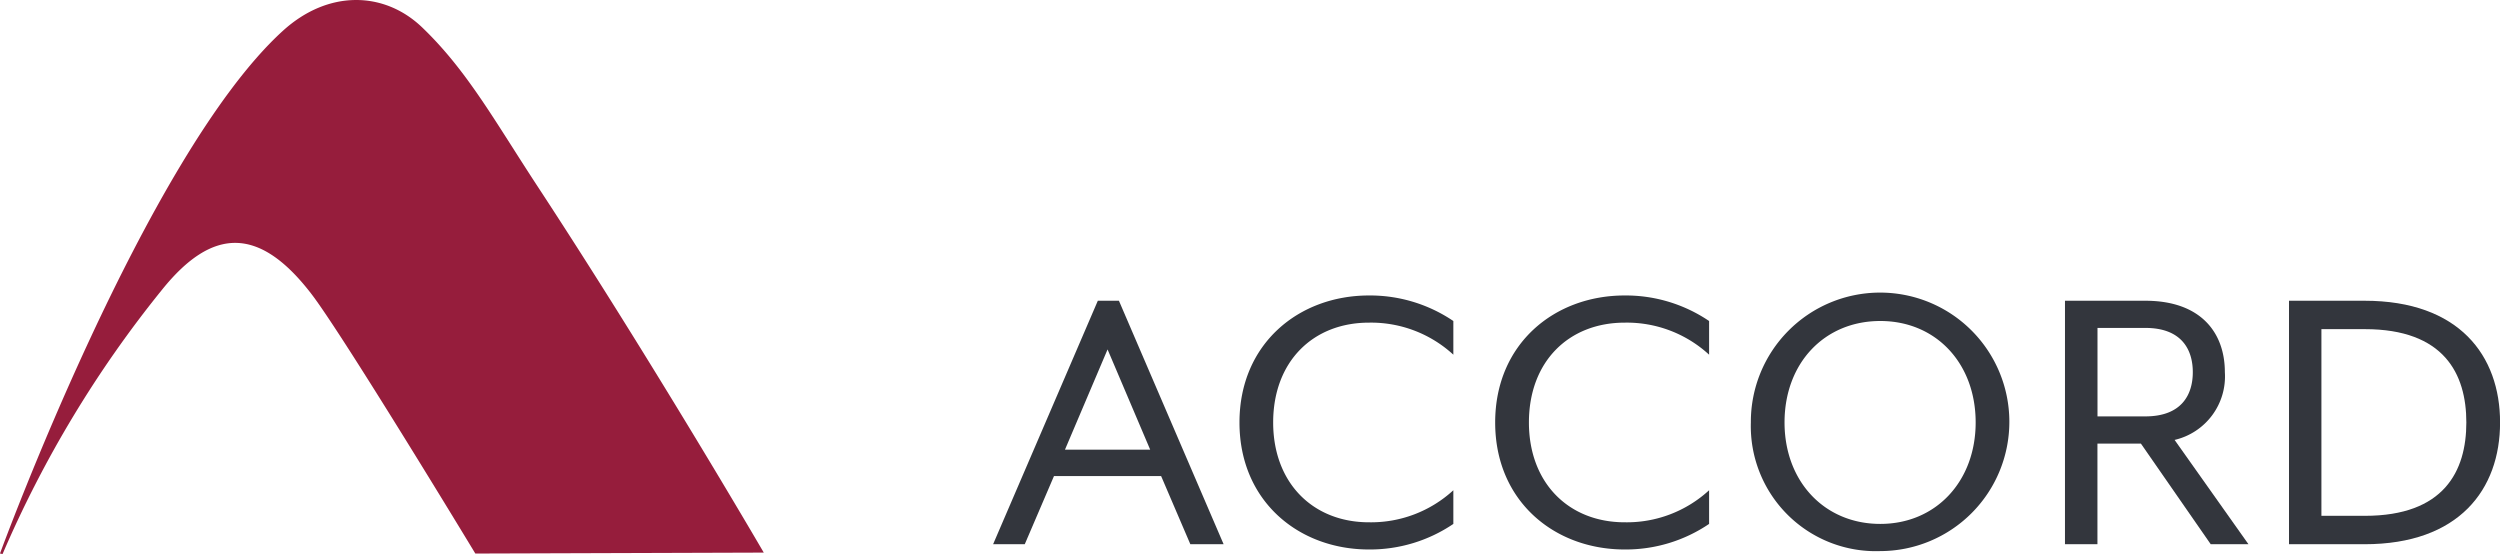 <svg xmlns="http://www.w3.org/2000/svg" width="184.027" height="40.784" viewBox="0 0 184.027 40.784"><g id="Group_29" data-name="Group 29" transform="translate(-120.042 -39.784)"><g id="Group_28" data-name="Group 28" transform="translate(193.147 61.414)"><g id="Group_27" data-name="Group 27"><path id="Path_207" data-name="Path 207" d="M538.39,257.726h1.553l7.706,17.923H545.2l-2.151-5.018h-7.886l-2.151,5.018h-2.33Zm3.854,10.962-3.137-7.378-3.136,7.378Z" transform="translate(-530.683 -257.218)" fill="#33363d"></path><path id="Path_208" data-name="Path 208" d="M558.982,266.47c0-5.795,4.361-9.35,9.53-9.35A10.936,10.936,0,0,1,574.725,259v2.479a8.945,8.945,0,0,0-6.213-2.359c-4.122,0-7.05,2.868-7.05,7.348,0,4.451,2.927,7.348,7.05,7.348a8.945,8.945,0,0,0,6.213-2.359v2.479a10.937,10.937,0,0,1-6.213,1.882C563.343,275.82,558.982,272.264,558.982,266.47Z" transform="translate(-540.848 -257)" fill="#33363d"></path><path id="Path_209" data-name="Path 209" d="M588.353,266.47c0-5.795,4.361-9.35,9.529-9.35A10.936,10.936,0,0,1,604.1,259v2.479a8.944,8.944,0,0,0-6.213-2.359c-4.122,0-7.05,2.868-7.05,7.348,0,4.451,2.927,7.348,7.05,7.348a8.944,8.944,0,0,0,6.213-2.359v2.479a10.936,10.936,0,0,1-6.213,1.882C592.714,275.82,588.353,272.264,588.353,266.47Z" transform="translate(-551.397 -257)" fill="#33363d"></path><path id="Path_210" data-name="Path 210" d="M617.723,266.4a9.514,9.514,0,1,1,9.529,9.469A9.2,9.2,0,0,1,617.723,266.4Zm16.548,0c0-4.361-2.927-7.468-7.019-7.468-4.122,0-7.05,3.107-7.05,7.468,0,4.331,2.927,7.468,7.05,7.468C631.344,273.87,634.271,270.734,634.271,266.4Z" transform="translate(-561.946 -256.933)" fill="#33363d"></path><path id="Path_211" data-name="Path 211" d="M653.807,257.726h5.914c4.093,0,5.855,2.359,5.855,5.257a4.8,4.8,0,0,1-3.7,4.988l5.437,7.678h-2.778l-5.139-7.408h-3.2v7.408h-2.39Zm5.914,8.513c2.688,0,3.495-1.613,3.495-3.256s-.807-3.256-3.495-3.256H656.2v6.512Z" transform="translate(-574.907 -257.218)" fill="#33363d"></path><path id="Path_212" data-name="Path 212" d="M679.54,257.726H685.1c6.96,0,9.977,4.033,9.977,8.961s-3.017,8.962-9.977,8.962H679.54Zm5.586,15.832c5.825,0,7.468-3.286,7.468-6.871s-1.643-6.87-7.468-6.87h-3.2v13.741Z" transform="translate(-584.15 -257.218)" fill="#33363d"></path></g></g><path id="Path_213" data-name="Path 213" d="M633.555,112.941c-3.834-4.973-7.27-4.87-10.953-.307a82.779,82.779,0,0,0-11.759,19.482l-.19-.038s10.714-29.273,20.818-38.472c3.361-3.06,7.484-2.916,10.256-.259,3.313,3.176,5.336,6.881,8.509,11.719,8.484,12.936,16.64,26.943,16.64,26.943l-21.232.07S635.9,115.976,633.555,112.941Z" transform="translate(-490.612 -51.548)" fill="#961d3c"></path></g></svg>